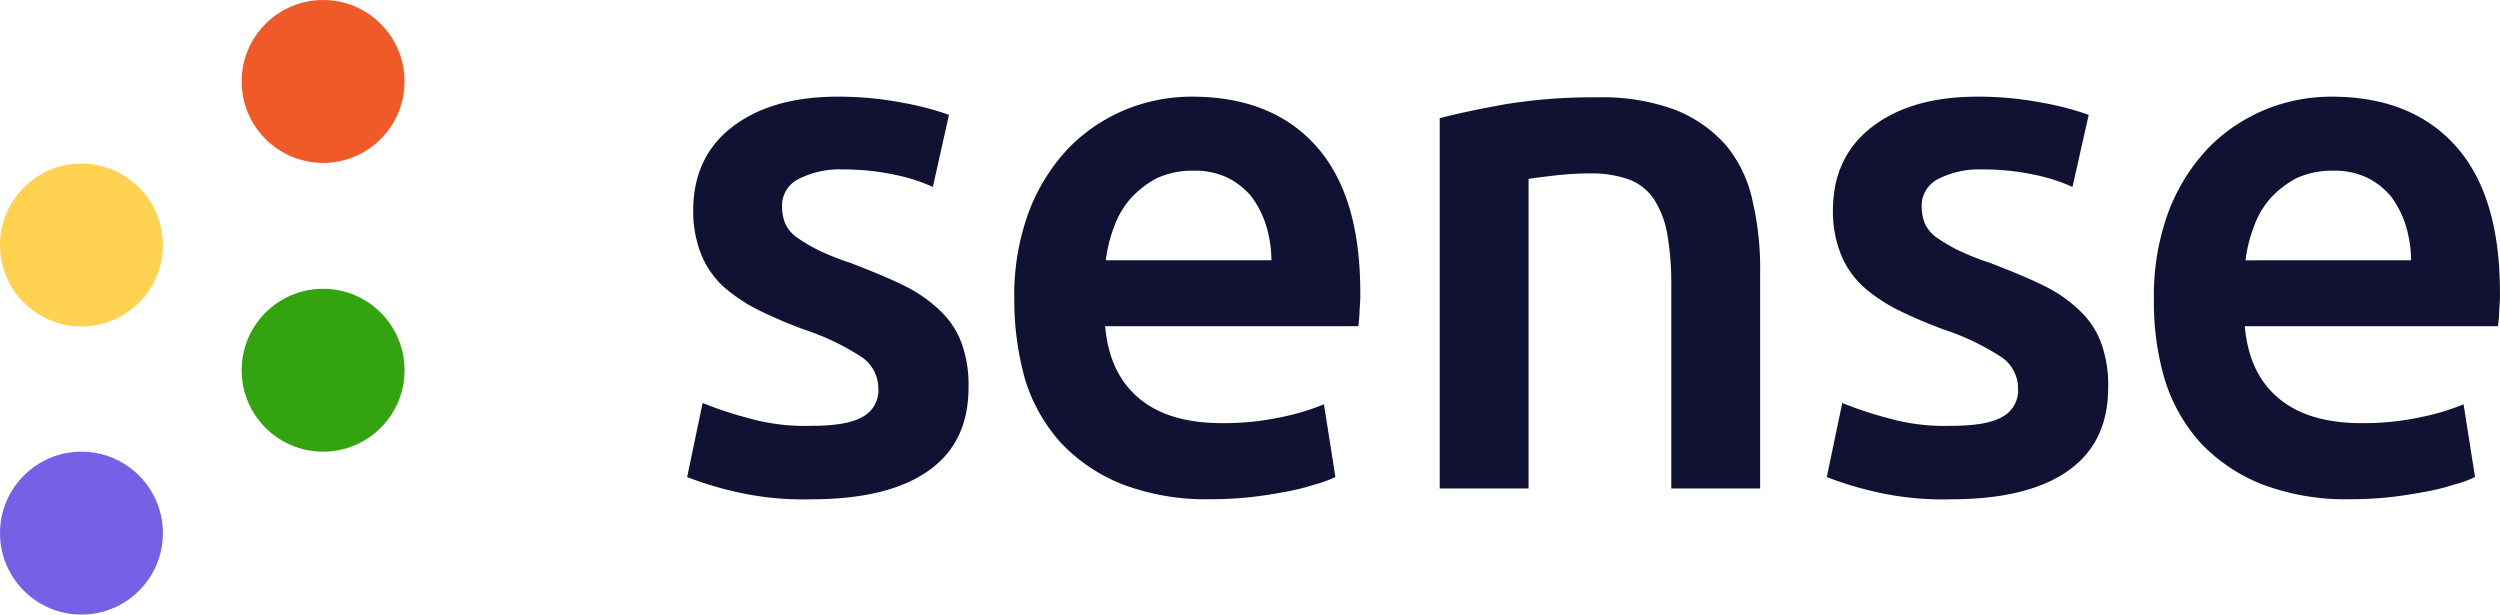 <svg id="Layer_1" data-name="Layer 1" xmlns="http://www.w3.org/2000/svg" viewBox="0 0 371.39 91.3"><defs><style>.cls-1{isolation:isolate;}.cls-2{fill:#113;}.cls-3{fill:#ffd252;}.cls-4{fill:#f05a28;}.cls-5{fill:#7461e5;}.cls-6{fill:#33a30f;}</style></defs><g id="Group_4" data-name="Group 4"><g class="cls-1"><path class="cls-2" d="M123.69,65.49c3.5,0,6-.4,7.6-1.3a4.44,4.44,0,0,0,2.4-4.3,5.6,5.6,0,0,0-2.6-4.7,36.8,36.8,0,0,0-8.4-4,69,69,0,0,1-6.6-2.8,24.6,24.6,0,0,1-5.2-3.4,13.2,13.2,0,0,1-3.4-4.7,17.17,17.17,0,0,1-1.3-6.8c0-5.2,1.9-9.4,5.8-12.4s9.1-4.5,15.7-4.5a50.41,50.41,0,0,1,9.6.9,43.8,43.8,0,0,1,6.9,1.8L141.79,30a26.37,26.37,0,0,0-5.6-1.8,36.69,36.69,0,0,0-7.8-.8,13.34,13.34,0,0,0-6.5,1.4,4.41,4.41,0,0,0-2.5,4.2,6.55,6.55,0,0,0,.5,2.5,5.21,5.21,0,0,0,1.7,2,27,27,0,0,0,3.2,1.9,40,40,0,0,0,4.8,1.9c3.1,1.2,5.8,2.3,8,3.4a20.66,20.66,0,0,1,5.4,3.8,12.41,12.41,0,0,1,3.1,4.8,18.13,18.13,0,0,1,1,6.5c0,5.5-2,9.6-6,12.4s-9.8,4.2-17.3,4.2a44.63,44.63,0,0,1-12.1-1.3,51.09,51.09,0,0,1-6.4-2l2.3-11a57.54,57.54,0,0,0,7,2.3A30.64,30.64,0,0,0,123.69,65.49Z" transform="translate(-3.21 -2.23)"/><path class="cls-2" d="M153.89,46.79a35.82,35.82,0,0,1,2.2-13.2,28.47,28.47,0,0,1,5.9-9.4,25.44,25.44,0,0,1,8.5-5.7,25.88,25.88,0,0,1,9.8-1.9c7.8,0,14,2.4,18.4,7.3s6.6,12.1,6.6,21.8a23.55,23.55,0,0,1-.1,2.5,19.48,19.48,0,0,1-.2,2.5h-37.6c.4,4.6,2,8.1,4.9,10.6s7,3.8,12.5,3.8a40.33,40.33,0,0,0,8.8-.9,34.52,34.52,0,0,0,6.3-1.9l1.7,10.8a16.23,16.23,0,0,1-3,1.1,35.25,35.25,0,0,1-4.4,1.1c-1.6.3-3.4.6-5.3.8a54.9,54.9,0,0,1-5.8.3,34.91,34.91,0,0,1-13.1-2.2,25.32,25.32,0,0,1-9.2-6.2,25,25,0,0,1-5.3-9.4A43.71,43.71,0,0,1,153.89,46.79Zm38.2-5.9a18.21,18.21,0,0,0-.8-5.2,14.54,14.54,0,0,0-2.2-4.3,11,11,0,0,0-3.6-2.8,11.32,11.32,0,0,0-5.1-1,12.53,12.53,0,0,0-5.3,1.1,14.49,14.49,0,0,0-3.9,3,13.14,13.14,0,0,0-2.5,4.3,20.65,20.65,0,0,0-1.2,4.9Z" transform="translate(-3.21 -2.23)"/><path class="cls-2" d="M217.09,19.79q3.75-1,9.9-2.1a80.68,80.68,0,0,1,13.5-1,31.18,31.18,0,0,1,11.7,1.9,19.93,19.93,0,0,1,7.5,5.3,19.35,19.35,0,0,1,3.9,8.3,44.24,44.24,0,0,1,1.1,10.6v32h-13.2v-30a43.39,43.39,0,0,0-.6-7.8,13.79,13.79,0,0,0-2-5.2,7.68,7.68,0,0,0-3.7-2.9,16.24,16.24,0,0,0-5.7-.9,46.66,46.66,0,0,0-5.2.3c-1.8.2-3.2.4-4,.5v46h-13.2Z" transform="translate(-3.21 -2.23)"/><path class="cls-2" d="M293,65.49c3.5,0,6-.4,7.6-1.3a4.44,4.44,0,0,0,2.4-4.3,5.6,5.6,0,0,0-2.6-4.7,36.8,36.8,0,0,0-8.4-4,69,69,0,0,1-6.6-2.8,24.6,24.6,0,0,1-5.2-3.4,13.2,13.2,0,0,1-3.4-4.7,17.17,17.17,0,0,1-1.3-6.8c0-5.2,1.9-9.4,5.8-12.4s9.1-4.5,15.7-4.5a50.41,50.41,0,0,1,9.6.9,43.8,43.8,0,0,1,6.9,1.8L311.09,30a26.37,26.37,0,0,0-5.6-1.8,36.69,36.69,0,0,0-7.8-.8,13.34,13.34,0,0,0-6.5,1.4,4.41,4.41,0,0,0-2.5,4.2,6.55,6.55,0,0,0,.5,2.5,5.21,5.21,0,0,0,1.7,2,27,27,0,0,0,3.2,1.9,40,40,0,0,0,4.8,1.9c3.1,1.2,5.8,2.3,8,3.4a20.66,20.66,0,0,1,5.4,3.8,12.41,12.41,0,0,1,3.1,4.8,18.13,18.13,0,0,1,1,6.5c0,5.5-2,9.6-6,12.4s-9.8,4.2-17.3,4.2a44.63,44.63,0,0,1-12.1-1.3,51.09,51.09,0,0,1-6.4-2l2.3-11a57.54,57.54,0,0,0,7,2.3A30.64,30.64,0,0,0,293,65.49Z" transform="translate(-3.21 -2.23)"/><path class="cls-2" d="M323.19,46.79a35.82,35.82,0,0,1,2.2-13.2,28.47,28.47,0,0,1,5.9-9.4,25.44,25.44,0,0,1,8.5-5.7,25.88,25.88,0,0,1,9.8-1.9c7.8,0,14,2.4,18.4,7.3s6.6,12.1,6.6,21.8a23.55,23.55,0,0,1-.1,2.5,19.48,19.48,0,0,1-.2,2.5h-37.6c.4,4.6,2,8.1,4.9,10.6s7,3.8,12.5,3.8a40.33,40.33,0,0,0,8.8-.9,34.52,34.52,0,0,0,6.3-1.9l1.7,10.8a16.23,16.23,0,0,1-3,1.1,35.25,35.25,0,0,1-4.4,1.1c-1.7.3-3.4.6-5.3.8a54.9,54.9,0,0,1-5.8.3,34.91,34.91,0,0,1-13.1-2.2,25.32,25.32,0,0,1-9.2-6.2,25,25,0,0,1-5.3-9.4A40.09,40.09,0,0,1,323.19,46.79Zm38.2-5.9a18.21,18.21,0,0,0-.8-5.2,14.54,14.54,0,0,0-2.2-4.3,11,11,0,0,0-3.6-2.8,11.32,11.32,0,0,0-5.1-1,12.53,12.53,0,0,0-5.3,1.1,14.49,14.49,0,0,0-3.9,3A13.14,13.14,0,0,0,338,36a20.65,20.65,0,0,0-1.2,4.9Z" transform="translate(-3.21 -2.23)"/></g><g id="Group_2" data-name="Group 2"><circle id="Ellipse_202" data-name="Ellipse 202" class="cls-3" cx="12.1" cy="36.4" r="12.1"/><circle id="Ellipse_205" data-name="Ellipse 205" class="cls-4" cx="48" cy="12.1" r="12.1"/><circle id="Ellipse_204" data-name="Ellipse 204" class="cls-5" cx="12.1" cy="79.2" r="12.1"/><circle id="Ellipse_206" data-name="Ellipse 206" class="cls-6" cx="48" cy="55" r="12.1"/></g></g></svg>